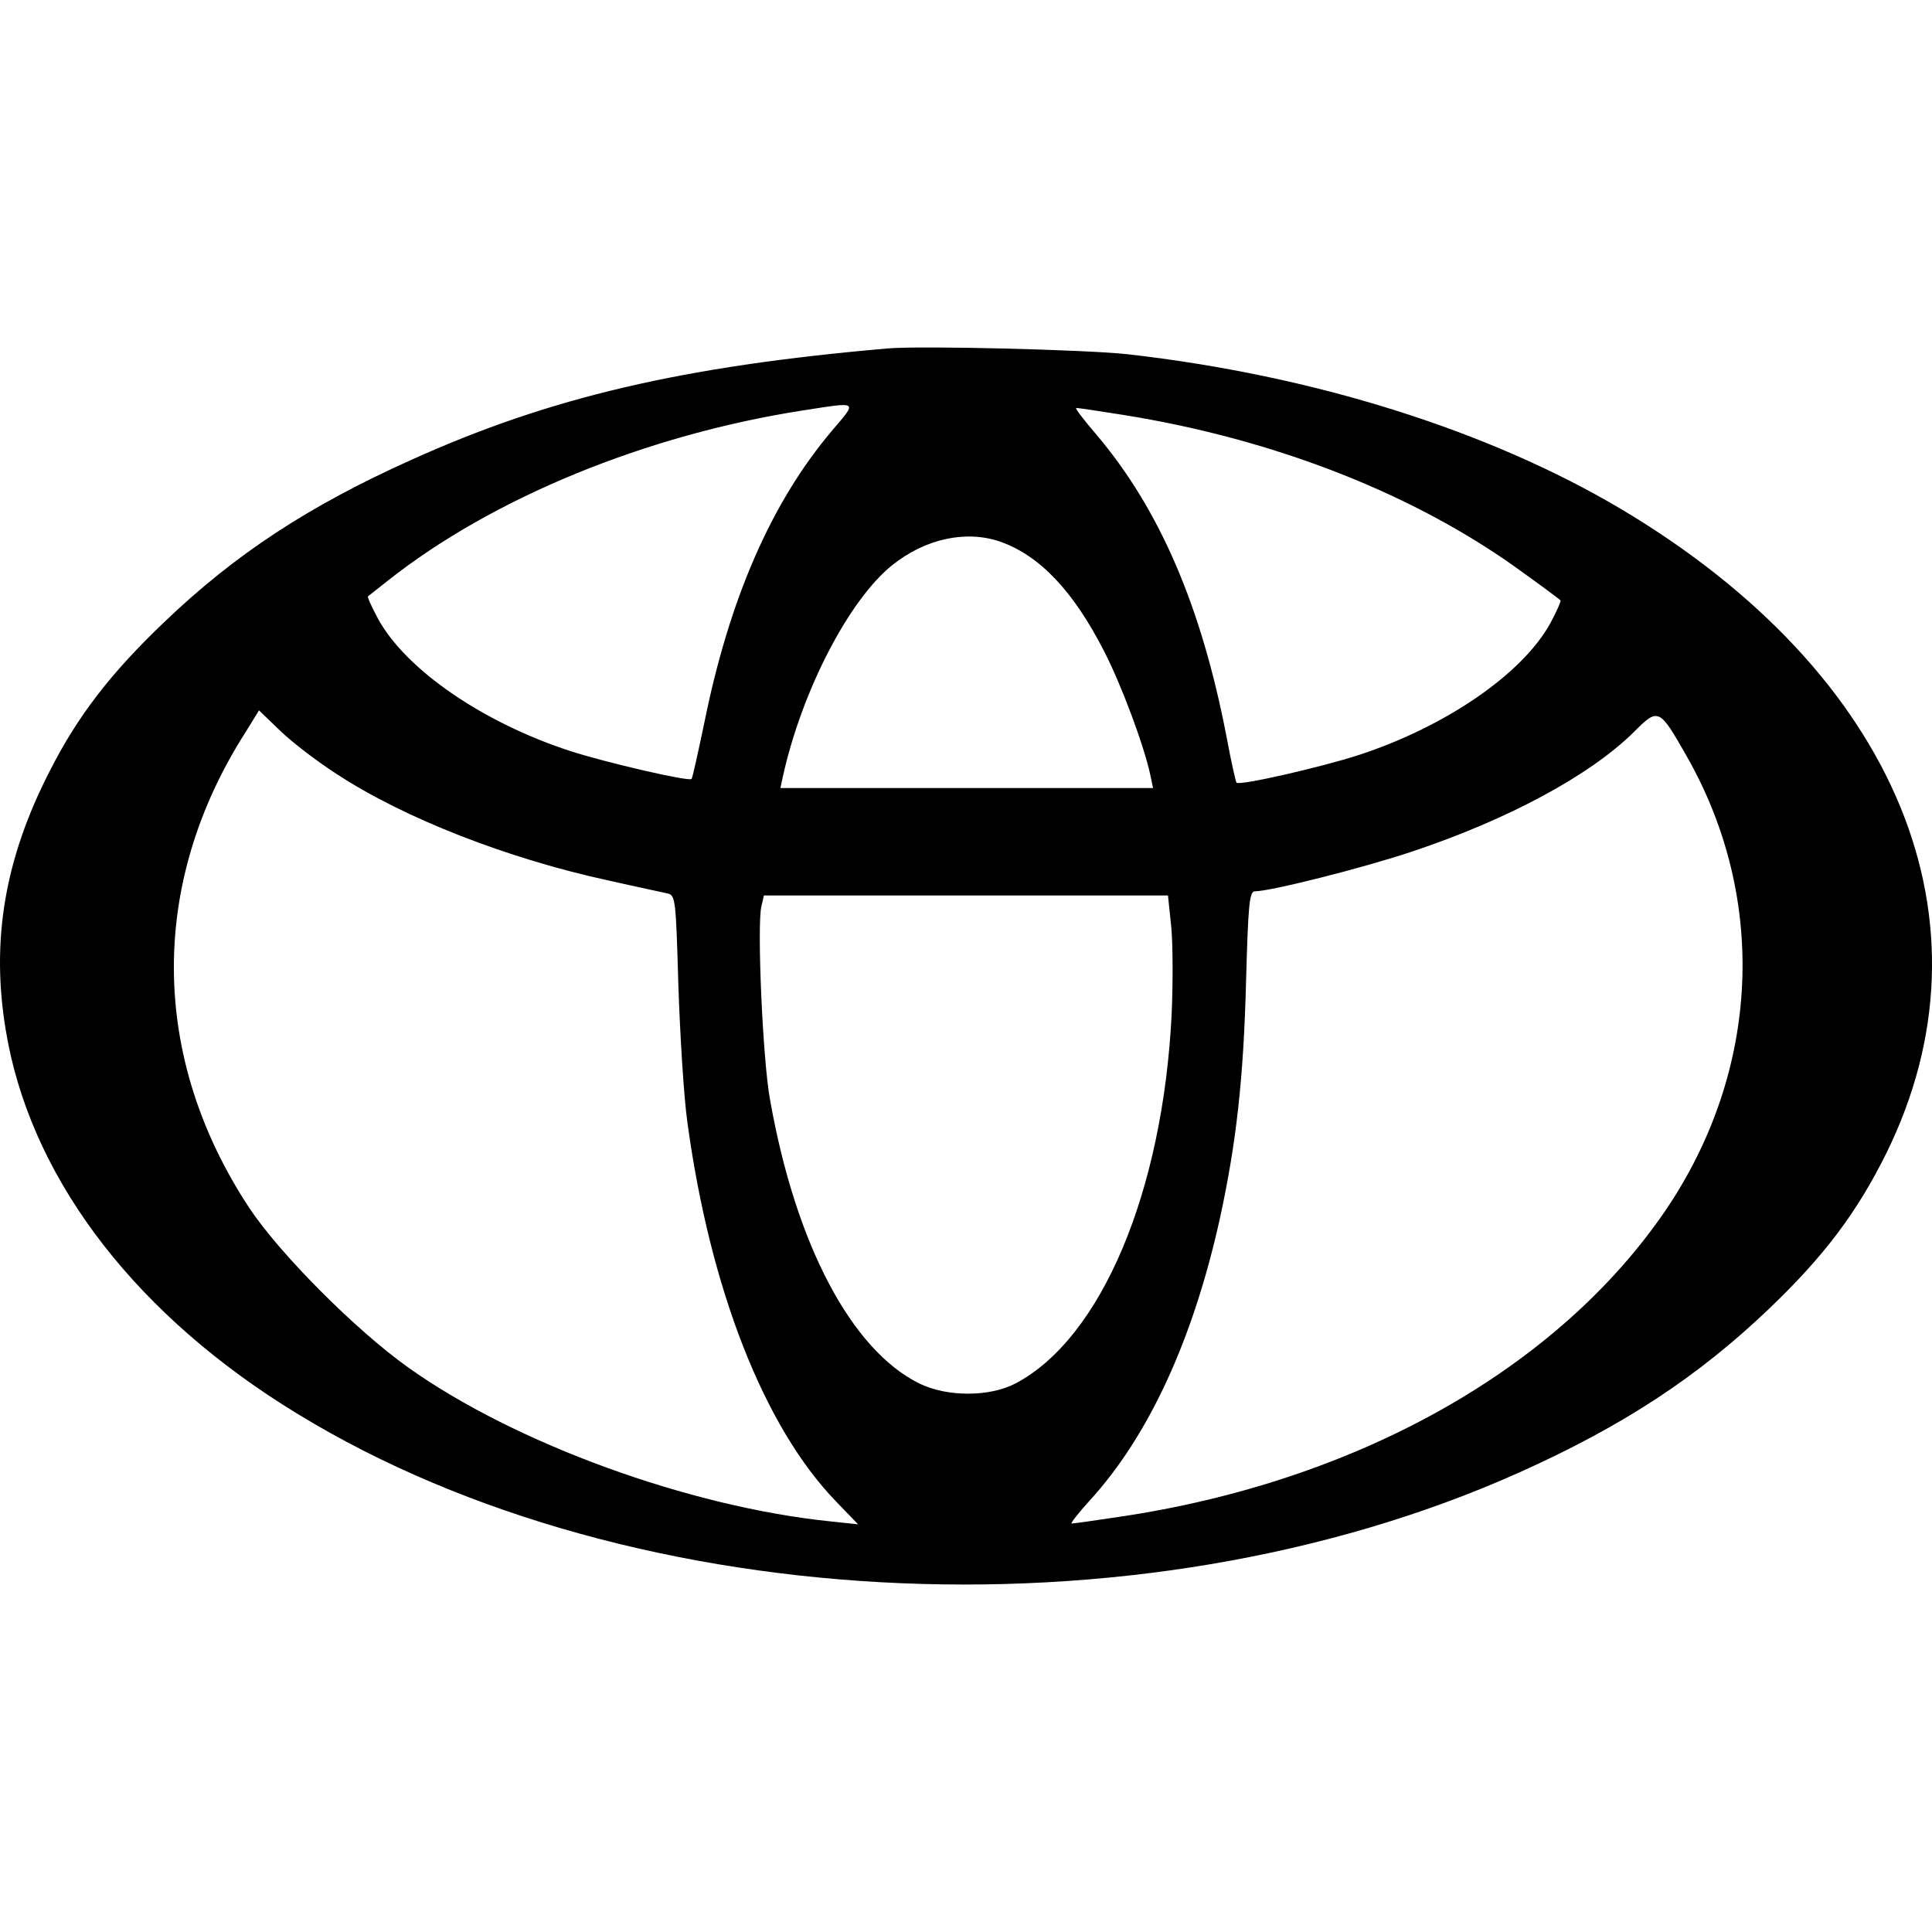 <svg xmlns:xlink="http://www.w3.org/1999/xlink" xmlns="http://www.w3.org/2000/svg" class="mx-auto" title="Toyota" viewBox="0 0 64 64" width="64" height="64" fill=""><defs><symbol id="m_toyota" viewBox="0 0 100 100"><style></style><path d="M459.54 4929.65c-106.07-9.19-174.94-25.23-246.8-57.75-52.83-23.73-91.1-48.76-127.89-84.05-27.59-26.31-44.69-48.55-59.02-76.78C2.52 4665.75-4.74 4623.41 2.95 4577c11.98-73.57 63.09-142.86 143.29-193.97 171.31-109.29 441.2-124.26 639.87-35.29 53.9 24.16 92.39 49.41 129.39 84.69 28.65 27.38 45.55 49.83 60.74 80.41 59.02 119.55 6.2 248.3-137.08 333.62-68.44 40.63-159.11 69.29-255.56 80.19-21.19 2.36-107.16 4.5-124.06 3zm-29.08-42.77c-31.22-37-53.04-86.83-66.08-151.84-3.2-15.18-5.99-27.81-6.42-28.22-1.29-1.5-44.69 8.55-63.09 14.54-45.12 14.75-84.91 42.13-99.24 68.44-3.2 5.99-5.56 11.12-5.13 11.55.21.21 4.92 3.85 10.27 8.12 54.1 42.78 133.66 75.49 214.93 88.11 29.09 4.48 28.23 5.13 14.76-10.7zm149.71 8.56c79.98-12.62 153.77-41.7 209.15-82.55 9.84-7.06 18.17-13.26 18.39-13.68.43-.21-1.92-5.56-5.13-11.55-14.33-26.31-54.11-53.68-99.24-68.44-19.03-6.2-61.81-16.04-63.31-14.33-.43.43-2.79 10.91-5.13 23.52-13.04 67.8-34.65 117.84-67.15 156.34-6.63 7.7-11.55 14.11-10.69 14.11.86 0 11.13-1.5 23.11-3.42zm-62.24-65.87c20.32-7.28 37.64-25.45 53.68-56.89 8.77-17.11 20.32-47.91 23.73-63.52l1.49-7.06h-192.9l1.29 5.99c9.84 44.48 34.21 91.32 56.46 109.29 17.32 13.9 38.5 18.39 56.25 12.19zm-343.67-120.19c34.86-22.88 88.54-43.84 140.93-55.17 14.11-3.2 27.59-5.99 30.15-6.63 4.28-.86 4.49-2.57 5.78-47.48.86-25.66 2.79-57.75 4.7-71.21 11.77-86.4 39.78-157.61 76.78-195.9l11.55-11.98-14.11 1.5c-73.14 7.48-163.17 40.2-218.56 79.55-27.38 19.46-66.51 58.82-82.34 82.55-51.54 78.06-52.18 168.09-1.93 246.58l6.85 11.12 11.12-10.69c5.97-5.77 19.03-15.82 29.08-22.24zm698.9 8.98c41.92-73.79 37.85-162.53-10.91-234.6-56.03-82.34-159.97-140.73-283.15-158.9-12.61-1.93-23.52-3.43-24.38-3.43-.86 0 3.42 5.35 9.19 11.77 30.58 33.37 53.68 83.41 67.58 146.5 8.34 38.29 12.19 71.86 13.47 122.54 1.07 38.92 1.71 46.41 4.49 46.41 8.13 0 55.6 11.98 81.27 20.53 50.04 16.68 92.39 39.56 115.06 62.02 12.62 12.61 13.04 12.39 27.38-12.84zm-266.9-88.33c.86-9.19.86-29.3.21-44.48-4.49-92.6-36.57-168.31-80.84-191.62-13.47-7.06-35.5-7.06-49.83 0-35.07 17.33-63.95 71.86-77.2 146.71-3.85 20.53-6.85 90.89-4.49 100.3l1.29 5.56h209.15l1.71-16.47z" fill="#000000" transform="matrix(.1 0 0 -.1 0 511)"></path></symbol></defs>
    <use xlink:href="#m_toyota"></use>
</svg>